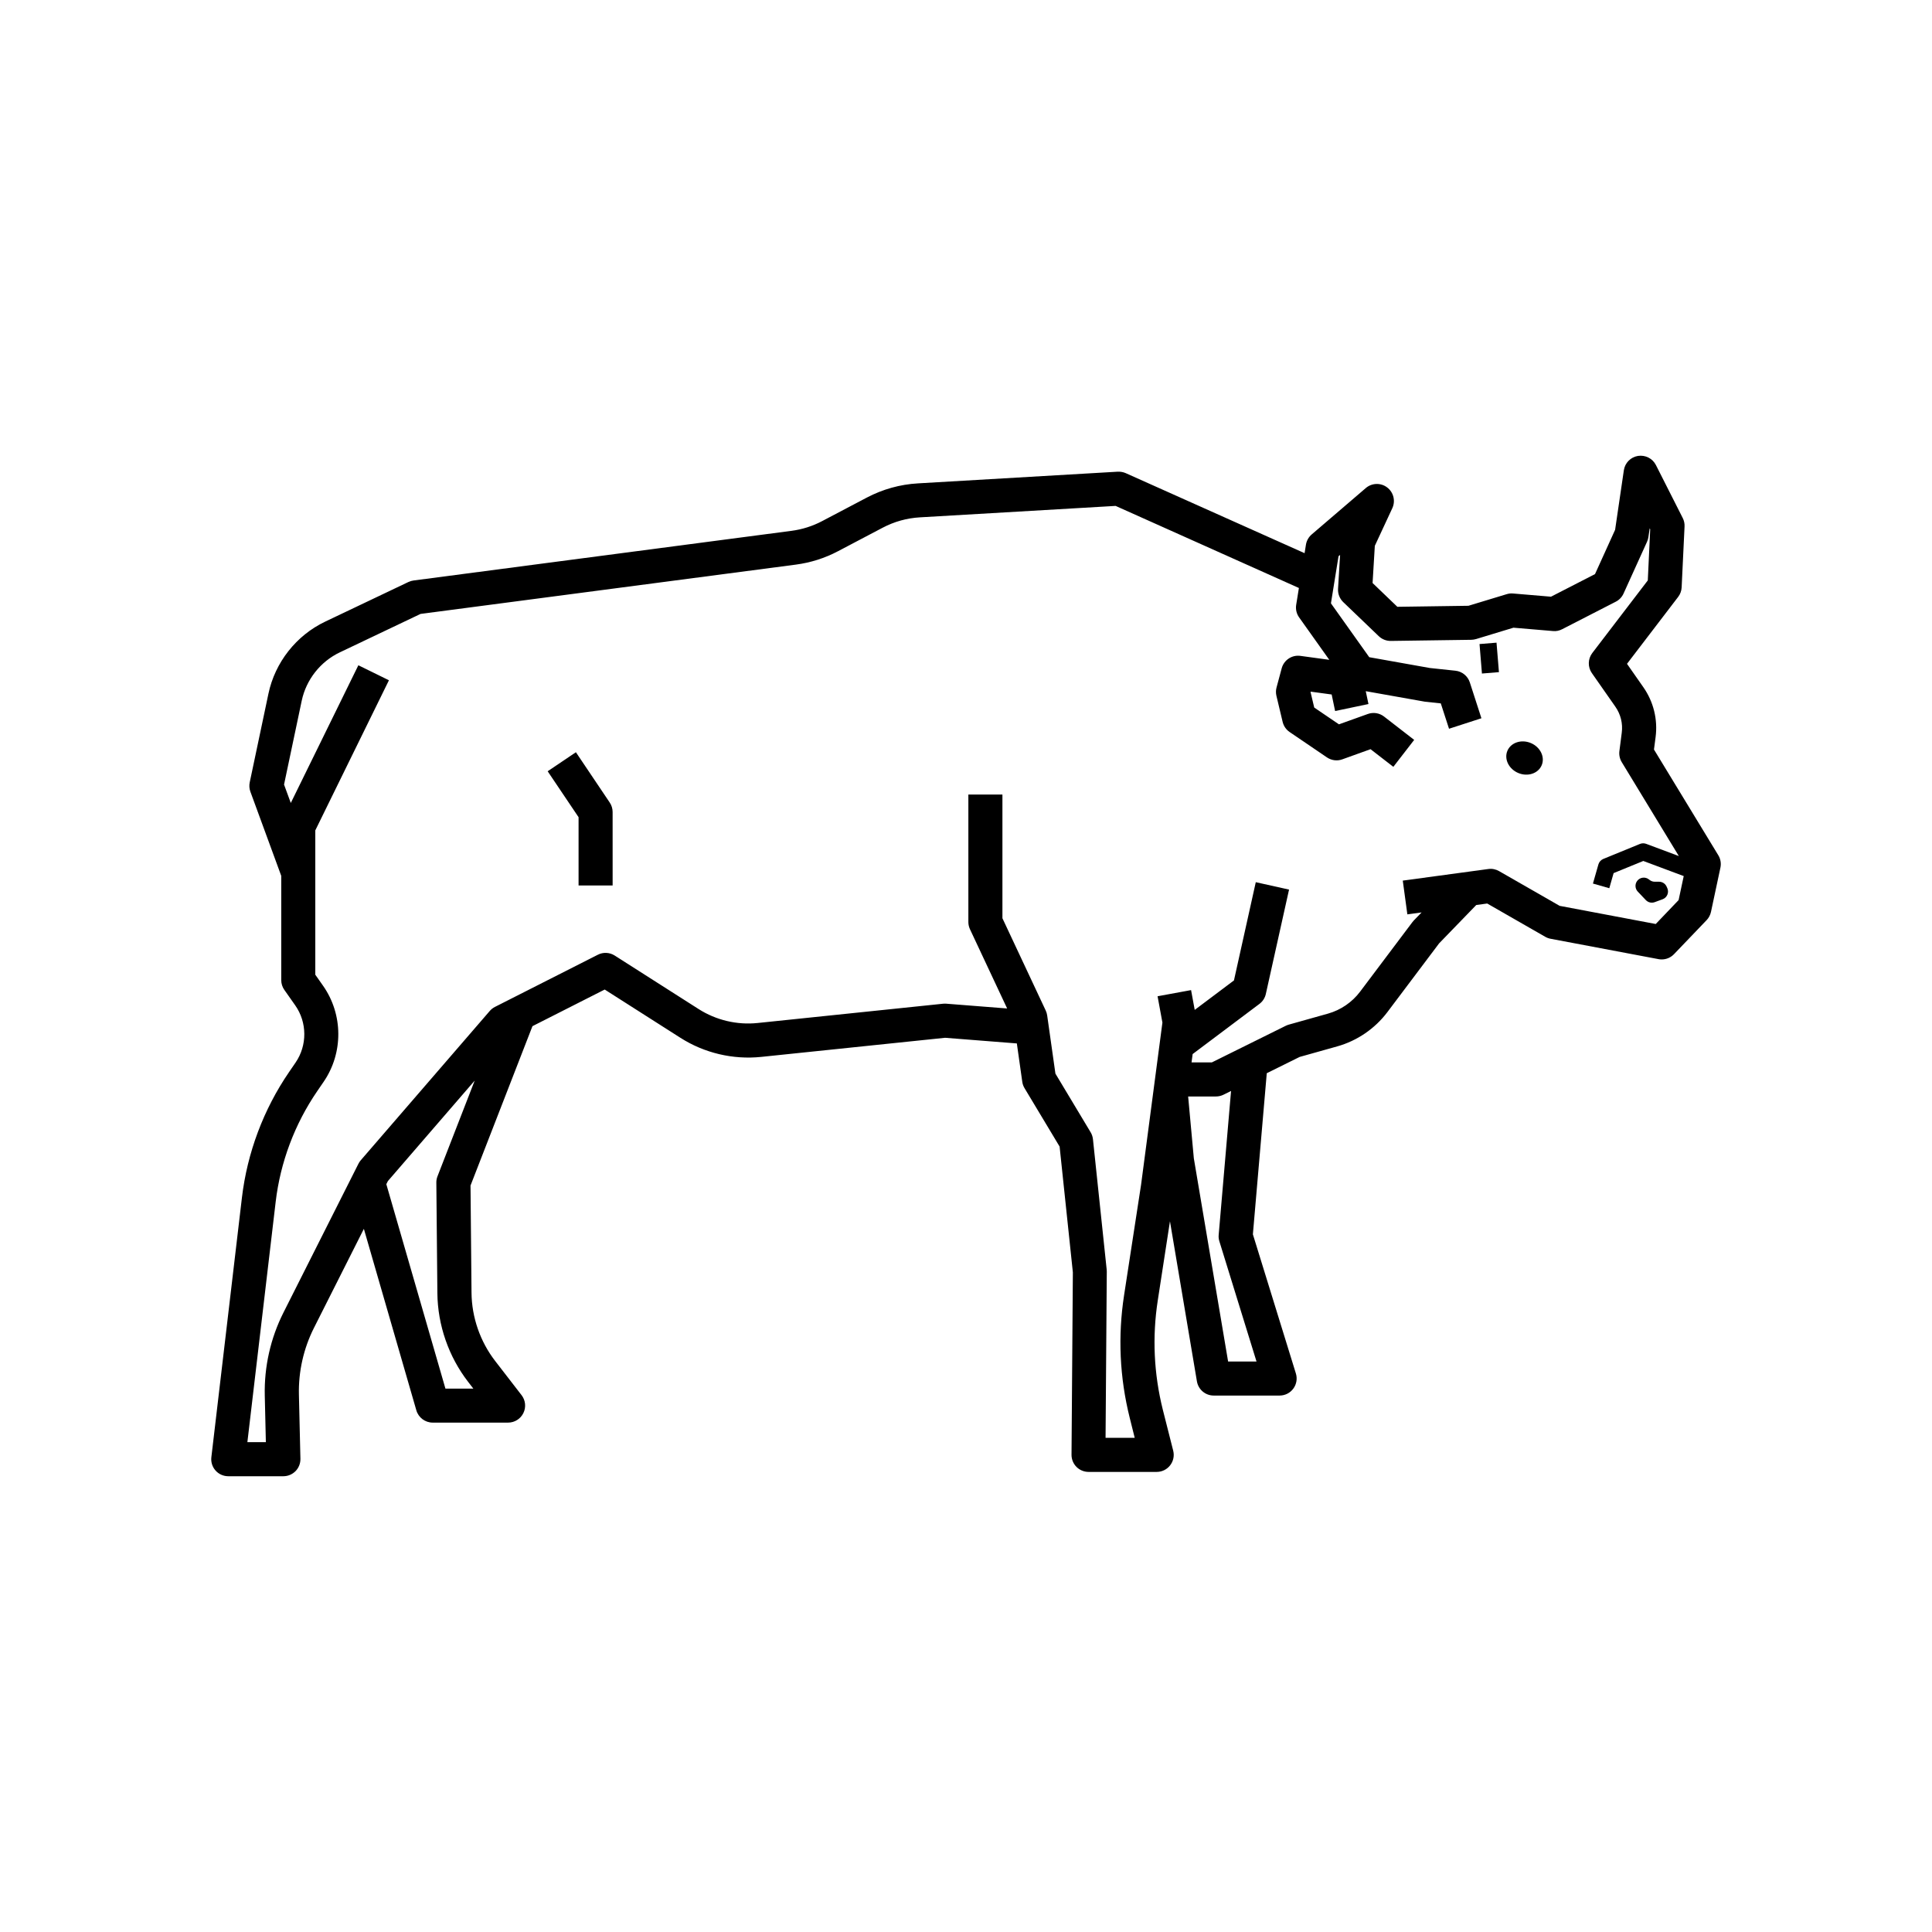 <?xml version="1.0" encoding="UTF-8"?>
<!-- Uploaded to: ICON Repo, www.iconrepo.com, Generator: ICON Repo Mixer Tools -->
<svg fill="#000000" width="800px" height="800px" version="1.1" viewBox="144 144 512 512" xmlns="http://www.w3.org/2000/svg">
 <g>
  <path d="m549.7 340.92c-2.508-1.062-5.289-0.148-6.219 2.039-0.93 2.191 0.352 4.824 2.859 5.887 2.508 1.062 5.289 0.148 6.219-2.039 0.93-2.188-0.352-4.824-2.859-5.887z"/>
  <path d="m582.32 342.63 0.43-3.293c0.609-4.672-0.551-9.367-3.25-13.227l-4.328-6.191 13.559-17.738c0.559-0.73 0.879-1.613 0.922-2.531l0.77-16.129c0.039-0.781-0.129-1.555-0.484-2.25l-7.106-14.031c-0.887-1.754-2.793-2.711-4.754-2.418-1.945 0.32-3.457 1.852-3.742 3.801l-2.316 15.777-5.328 11.742-11.664 5.988-10.043-0.848c-0.574-0.059-1.141 0.012-1.691 0.176l-10.145 3.078-18.836 0.27-6.566-6.301 0.594-9.855 4.637-9.977c0.895-1.926 0.324-4.219-1.367-5.5-1.691-1.289-4.059-1.215-5.664 0.168l-14.34 12.293c-0.809 0.695-1.352 1.66-1.52 2.711l-0.359 2.25-47.395-21.207c-0.66-0.289-1.383-0.414-2.109-0.387l-52.938 3.094c-4.769 0.273-9.336 1.547-13.578 3.773l-11.824 6.223c-2.547 1.344-5.293 2.211-8.145 2.586l-100.16 13.16c-0.469 0.062-0.93 0.199-1.352 0.402l-22.039 10.492c-7.672 3.652-13.297 10.789-15.051 19.105l-4.957 23.488c-0.176 0.828-0.113 1.688 0.176 2.484l8.176 22.301v27.625c0 0.934 0.285 1.84 0.824 2.598l2.887 4.106c3.168 4.508 3.203 10.594 0.09 15.145l-1.703 2.484c-6.789 9.902-11.121 21.441-12.523 33.363l-8.094 68.742c-0.152 1.285 0.25 2.566 1.109 3.531 0.855 0.965 2.086 1.512 3.375 1.512h14.598c1.215 0 2.375-0.492 3.234-1.359 0.848-0.867 1.309-2.039 1.285-3.258l-0.398-17.004c-0.145-6.109 1.234-12.223 3.981-17.68l13.234-26.258 13.906 48.09c0.562 1.93 2.332 3.258 4.336 3.258h19.977c1.723 0 3.293-0.977 4.051-2.527 0.762-1.539 0.574-3.387-0.48-4.75l-7-9.062c-3.973-5.144-6.199-11.559-6.262-18.066l-0.266-28.418 16.414-42.238 19.148-9.707 20.078 12.801c6.324 4.031 13.914 5.824 21.387 5.051l48.742-5.066 19.012 1.496 1.438 10.164c0.082 0.602 0.285 1.172 0.602 1.691l9.293 15.477 3.512 33.328-0.355 48.344c-0.008 1.199 0.461 2.359 1.309 3.215 0.844 0.852 2.004 1.332 3.203 1.332h18.059c1.391 0 2.703-0.637 3.559-1.738 0.855-1.098 1.156-2.523 0.82-3.871l-2.762-10.902c-2.375-9.52-2.824-19.25-1.332-28.934l3.231-20.977 7.144 42.426c0.371 2.176 2.246 3.762 4.453 3.762h17.461c1.438 0 2.781-0.68 3.633-1.836 0.852-1.156 1.105-2.644 0.68-4.016l-11.395-36.875 3.68-42.695 8.703-4.312 9.973-2.801c5.281-1.48 10-4.711 13.297-9.094l13.699-18.207 9.844-10.164 2.902-0.395 15.379 8.82c0.438 0.25 0.914 0.43 1.41 0.52l28.617 5.402c0.277 0.055 0.559 0.078 0.836 0.078 1.219 0 2.398-0.496 3.258-1.391l8.648-9.027c0.582-0.609 0.977-1.359 1.156-2.188l2.5-11.719c0.238-1.125 0.043-2.301-0.559-3.281zm-322.41 144.07c0.082 8.465 2.977 16.809 8.145 23.5l1.383 1.793h-7.394l-15.664-54.172 0.418-0.832 23-26.617-9.859 25.367c-0.211 0.539-0.312 1.105-0.305 1.676zm207.23-13.758 9.848 31.871h-7.527l-9.082-53.844-1.508-16.391h7.356c0.695 0 1.383-0.16 2.008-0.465l2.008-0.996-3.277 38.113c-0.059 0.574 0 1.156 0.176 1.711zm115.65-84.074-25.465-4.809-16.051-9.203c-0.863-0.496-1.875-0.699-2.856-0.559l-22.668 3.074 1.215 8.945 3.773-0.512-2.055 2.121c-0.129 0.133-0.25 0.277-0.367 0.43l-13.867 18.434c-2.113 2.812-5.141 4.883-8.52 5.832l-10.375 2.914c-0.266 0.074-0.527 0.176-0.785 0.297l-19.605 9.711h-5.391l0.289-2.203 17.703-13.297c0.859-0.641 1.465-1.578 1.695-2.629l6.152-27.664-8.816-1.961-5.785 26.035-10.398 7.809-0.965-5.246-8.879 1.633 1.285 6.977-5.66 42.996-4.5 29.254c-1.676 10.875-1.176 21.805 1.496 32.496l1.324 5.301h-7.727l0.324-44.051c0-0.168-0.008-0.336-0.023-0.504l-3.641-34.574c-0.07-0.656-0.277-1.289-0.617-1.852l-9.332-15.543-2.184-15.422c-0.062-0.445-0.191-0.879-0.383-1.289l-11.477-24.465v-32.781h-9.027v33.785c0 0.664 0.148 1.312 0.43 1.918l9.848 20.992-16.168-1.27c-0.273-0.016-0.547-0.016-0.82 0.012l-49.156 5.109c-5.441 0.566-10.984-0.746-15.598-3.684l-22.25-14.188c-1.344-0.859-3.047-0.949-4.469-0.223l-27.277 13.828c-0.523 0.266-0.988 0.629-1.371 1.074l-34.191 39.57c-0.242 0.281-0.449 0.594-0.613 0.922l-19.875 39.445c-3.414 6.773-5.125 14.363-4.949 21.953l0.289 12.383h-4.898l7.5-63.699c1.234-10.477 5.043-20.613 11.008-29.316l1.703-2.488c5.234-7.637 5.176-17.859-0.148-25.441l-2.066-2.938v-38.242l19.516-39.785-8.102-3.977-17.906 36.492-1.789-4.875 4.684-22.219c1.18-5.578 4.953-10.371 10.098-12.82l21.395-10.184 99.453-13.066c3.922-0.516 7.68-1.707 11.18-3.555l11.82-6.219c3.094-1.629 6.422-2.551 9.898-2.754l51.844-3.031 48.574 21.754-0.719 4.465c-0.188 1.172 0.09 2.367 0.781 3.332l7.992 11.238-7.652-1.043c-2.246-0.32-4.379 1.113-4.965 3.301l-1.359 5.062c-0.199 0.727-0.207 1.484-0.035 2.215l1.648 6.91c0.262 1.102 0.922 2.055 1.852 2.691l9.895 6.727c1.191 0.805 2.703 1.008 4.062 0.512l7.488-2.691 6.039 4.676 5.523-7.141-7.992-6.191c-1.223-0.941-2.84-1.199-4.285-0.676l-7.66 2.746-6.551-4.449-0.973-4.098 0.035-0.117 5.559 0.754 0.914 4.383 8.836-1.852-0.715-3.41 15.691 2.789 4.195 0.449 2.18 6.719 8.586-2.781-3.074-9.5c-0.547-1.691-2.035-2.906-3.809-3.098l-6.797-0.723-16.047-2.859-10.152-14.273 2.008-12.484 0.418-0.355-0.543 8.988c-0.078 1.316 0.43 2.613 1.383 3.531l9.414 9.027c0.84 0.801 1.961 1.254 3.125 1.254h0.066l21.324-0.301c0.426-0.008 0.84-0.074 1.246-0.191l9.926-3.016 10.465 0.887c0.848 0.09 1.688-0.09 2.445-0.484l14.215-7.297c0.906-0.461 1.629-1.223 2.047-2.148l6.238-13.754c0.172-0.387 0.289-0.789 0.352-1.211l0.344-2.332 0.133 0.273-0.637 13.535-14.707 19.238c-1.191 1.566-1.238 3.719-0.109 5.332l6.223 8.902c1.406 2.012 2.012 4.453 1.691 6.891l-0.625 4.867c-0.129 1.016 0.09 2.043 0.617 2.922l15.137 24.898-8.66-3.238c-0.531-0.199-1.129-0.188-1.645 0.023l-9.703 3.973c-0.641 0.262-1.129 0.801-1.312 1.469l-1.445 5.059 4.336 1.238 1.141-4.004 7.867-3.219 10.715 4.004-1.355 6.359z"/>
  <path d="m585.67 378.96c-0.352-0.789-1.137-1.293-2-1.293h-1.145c-0.488 0-0.957-0.16-1.344-0.457l-0.223-0.172c-0.957-0.738-2.336-0.566-3.074 0.391-0.664 0.855-0.605 2.07 0.145 2.856l2.133 2.246c0.602 0.633 1.52 0.852 2.344 0.551l2.094-0.766c1.195-0.438 1.773-1.797 1.246-2.961z"/>
  <path d="m536.09 314.68 4.504-0.367 0.641 7.812-4.504 0.367z"/>
  <path d="m296.62 343.35-7.484 5.043 8.191 12.172v18.09h9.027l-0.004-19.461c0-0.898-0.266-1.777-0.773-2.523z"/>
 </g>
</svg>